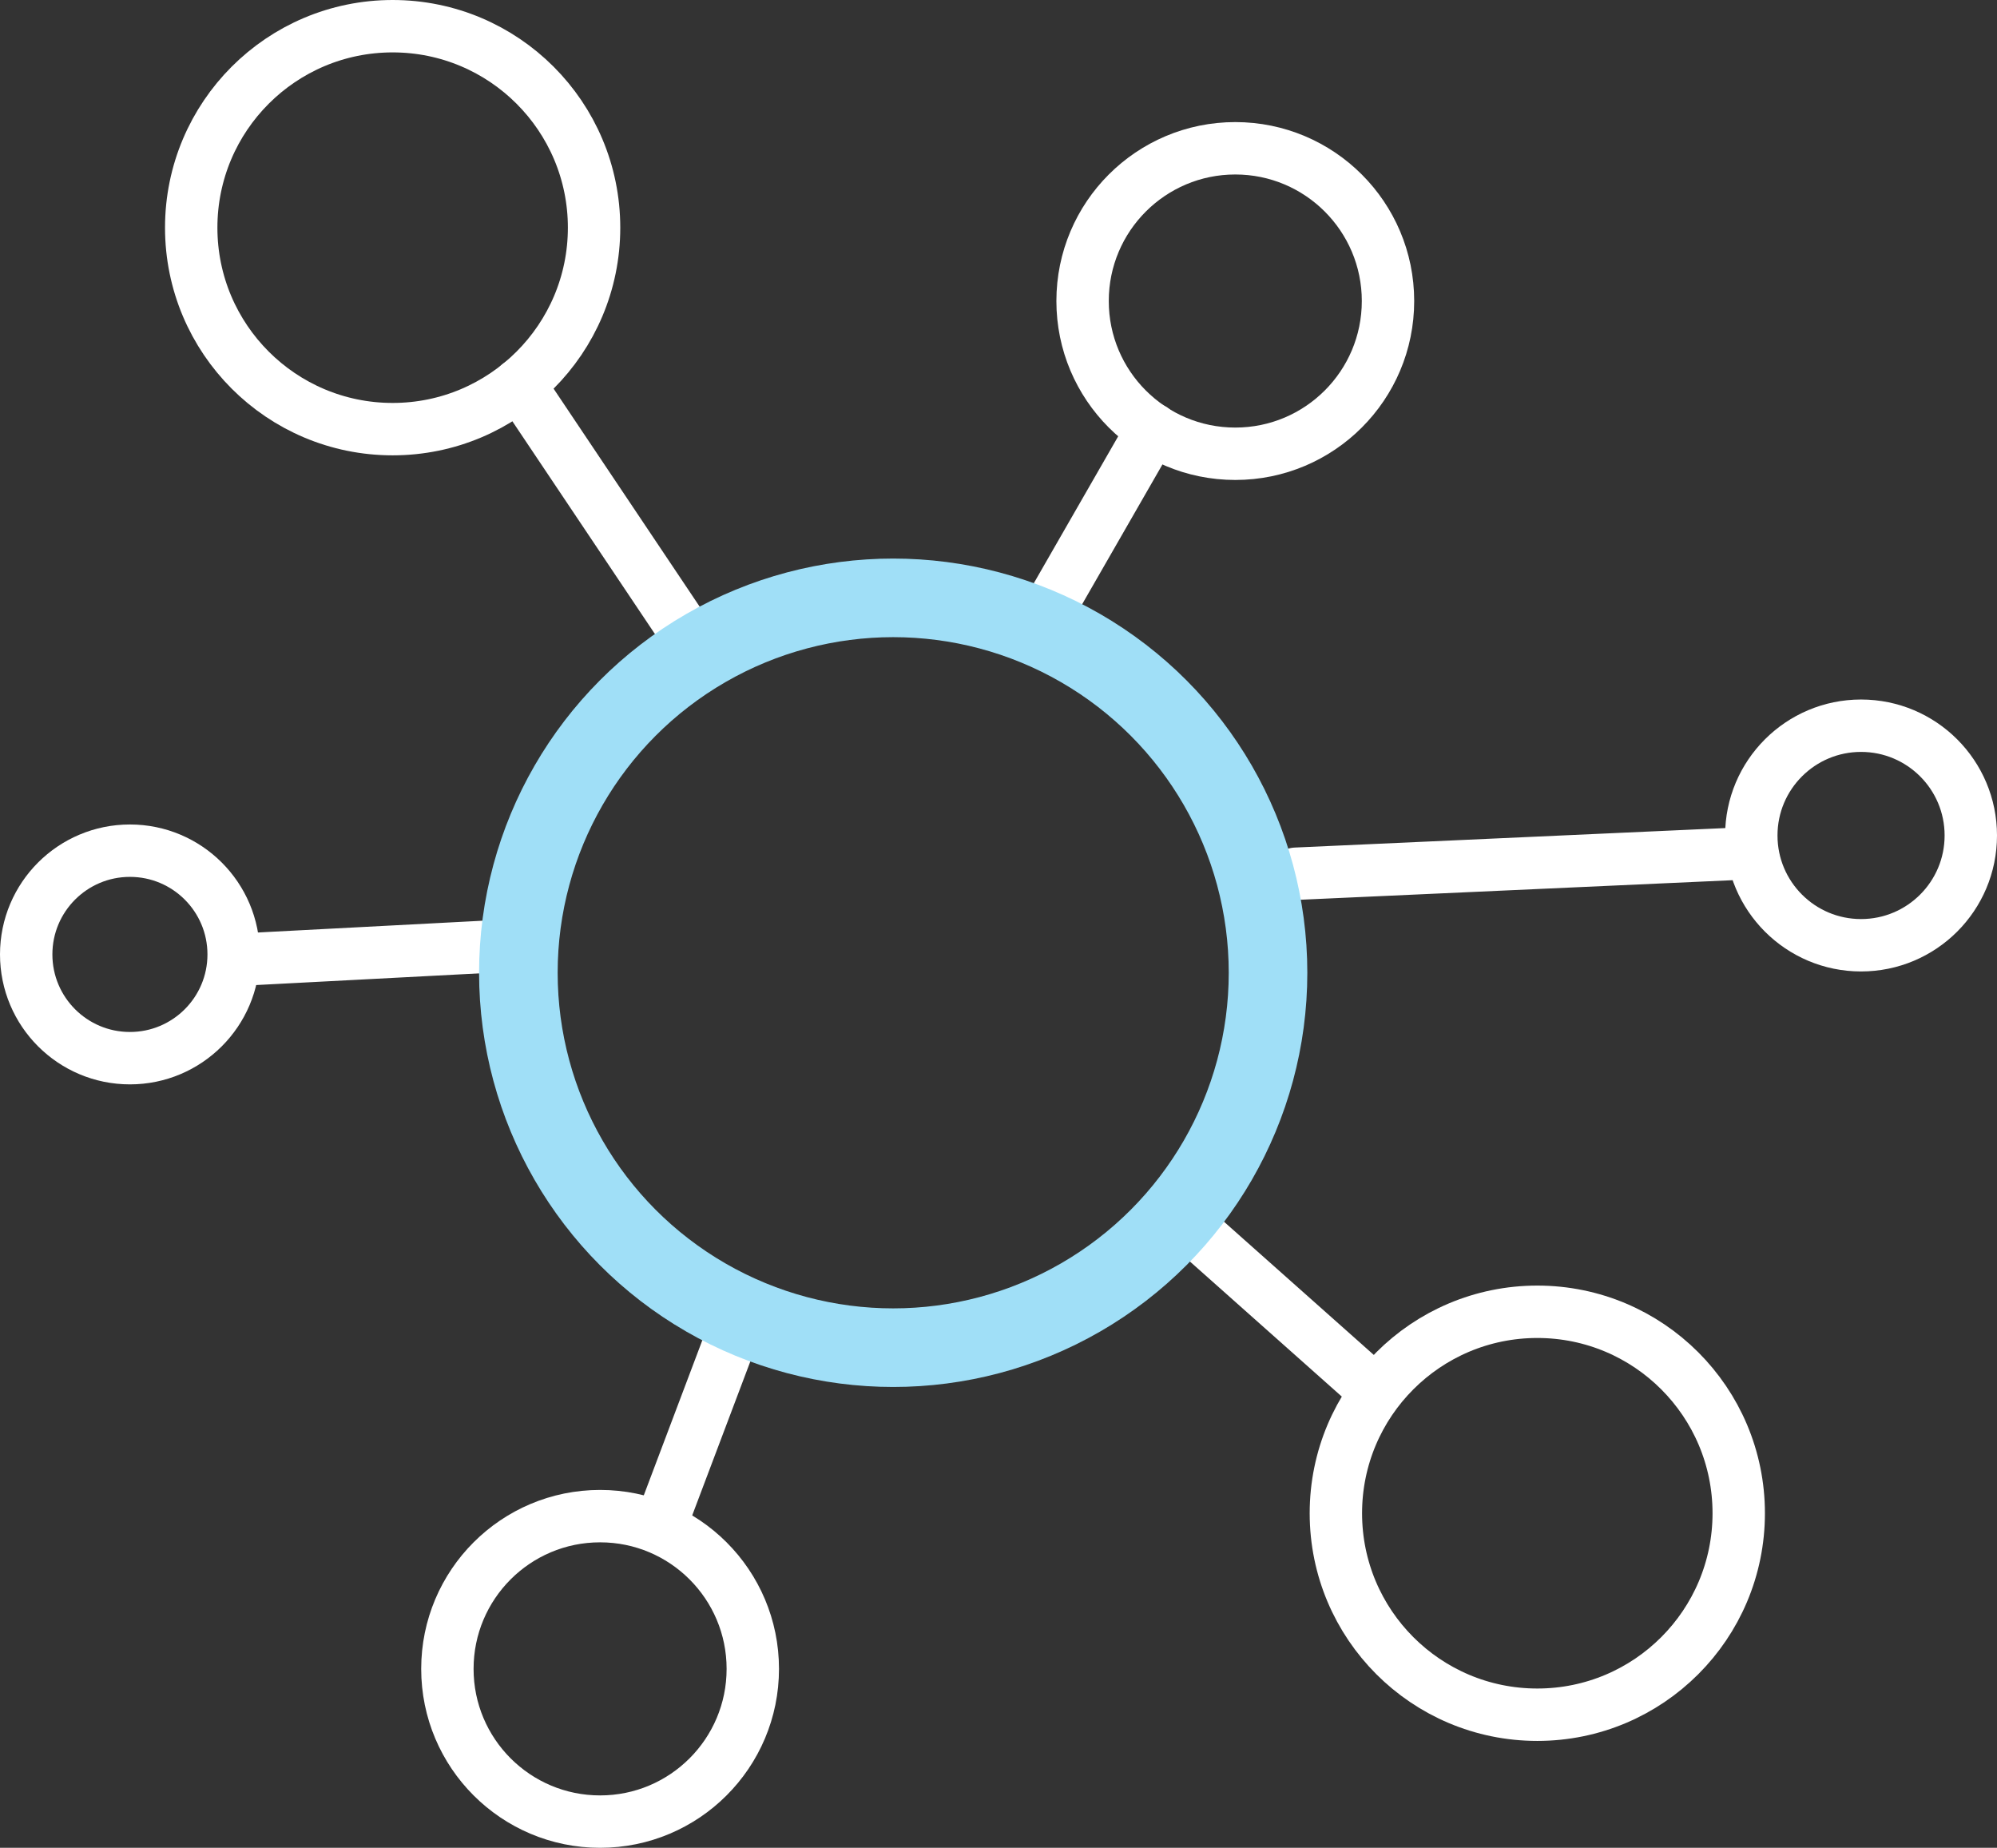 <svg id="Layer_1" data-name="Layer 1" xmlns="http://www.w3.org/2000/svg" viewBox="0 0 76.24 70.53"><rect x="0" y="0" width="76.24" height="70.53" fill="#333333" stroke="none"/><defs><style>.cls-1,.cls-2{fill:none;stroke-linecap:round;stroke-linejoin:round;}.cls-1{stroke:#fff;stroke-width:2px;}.cls-2{stroke:#A0DFF7;stroke-width:3px;}</style></defs><g id="connectivity_2" data-name="connectivity 2"><line id="Line_66" data-name="Line 66" class="cls-1" x1="19.82" y1="14.67" x2="26.79" y2="25.07"/><line id="Line_67" data-name="Line 67" class="cls-1" x1="45.21" y1="46.62" x2="52.51" y2="53.11"/><line id="Line_68" data-name="Line 68" class="cls-1" x1="49.47" y1="33.35" x2="66.49" y2="32.58"/><line id="Line_69" data-name="Line 69" class="cls-1" x1="9.35" y1="36.62" x2="19.66" y2="36.08"/><line id="Line_70" data-name="Line 70" class="cls-1" x1="44" y1="16.38" x2="39.57" y2="24.09"/><line id="Line_71" data-name="Line 71" class="cls-1" x1="28.27" y1="50.13" x2="25.23" y2="58.18"/><circle id="Ellipse_66" data-name="Ellipse 66" class="cls-2" cx="34.1" cy="37.13" r="14.31"/><circle id="Ellipse_67" data-name="Ellipse 67" class="cls-1" cx="14.99" cy="8.69" r="7.69"/><circle id="Ellipse_68" data-name="Ellipse 68" class="cls-1" cx="58.69" cy="57.76" r="7.69"/><circle id="Ellipse_69" data-name="Ellipse 69" class="cls-1" cx="47.16" cy="11.49" r="5.83"/><circle id="Ellipse_70" data-name="Ellipse 70" class="cls-1" cx="22.91" cy="63.7" r="5.83"/><circle id="Ellipse_71" data-name="Ellipse 71" class="cls-1" cx="71.05" cy="31.89" r="4.19"/><circle id="Ellipse_72" data-name="Ellipse 72" class="cls-1" cx="4.96" cy="36.43" r="3.96"/></g></svg>